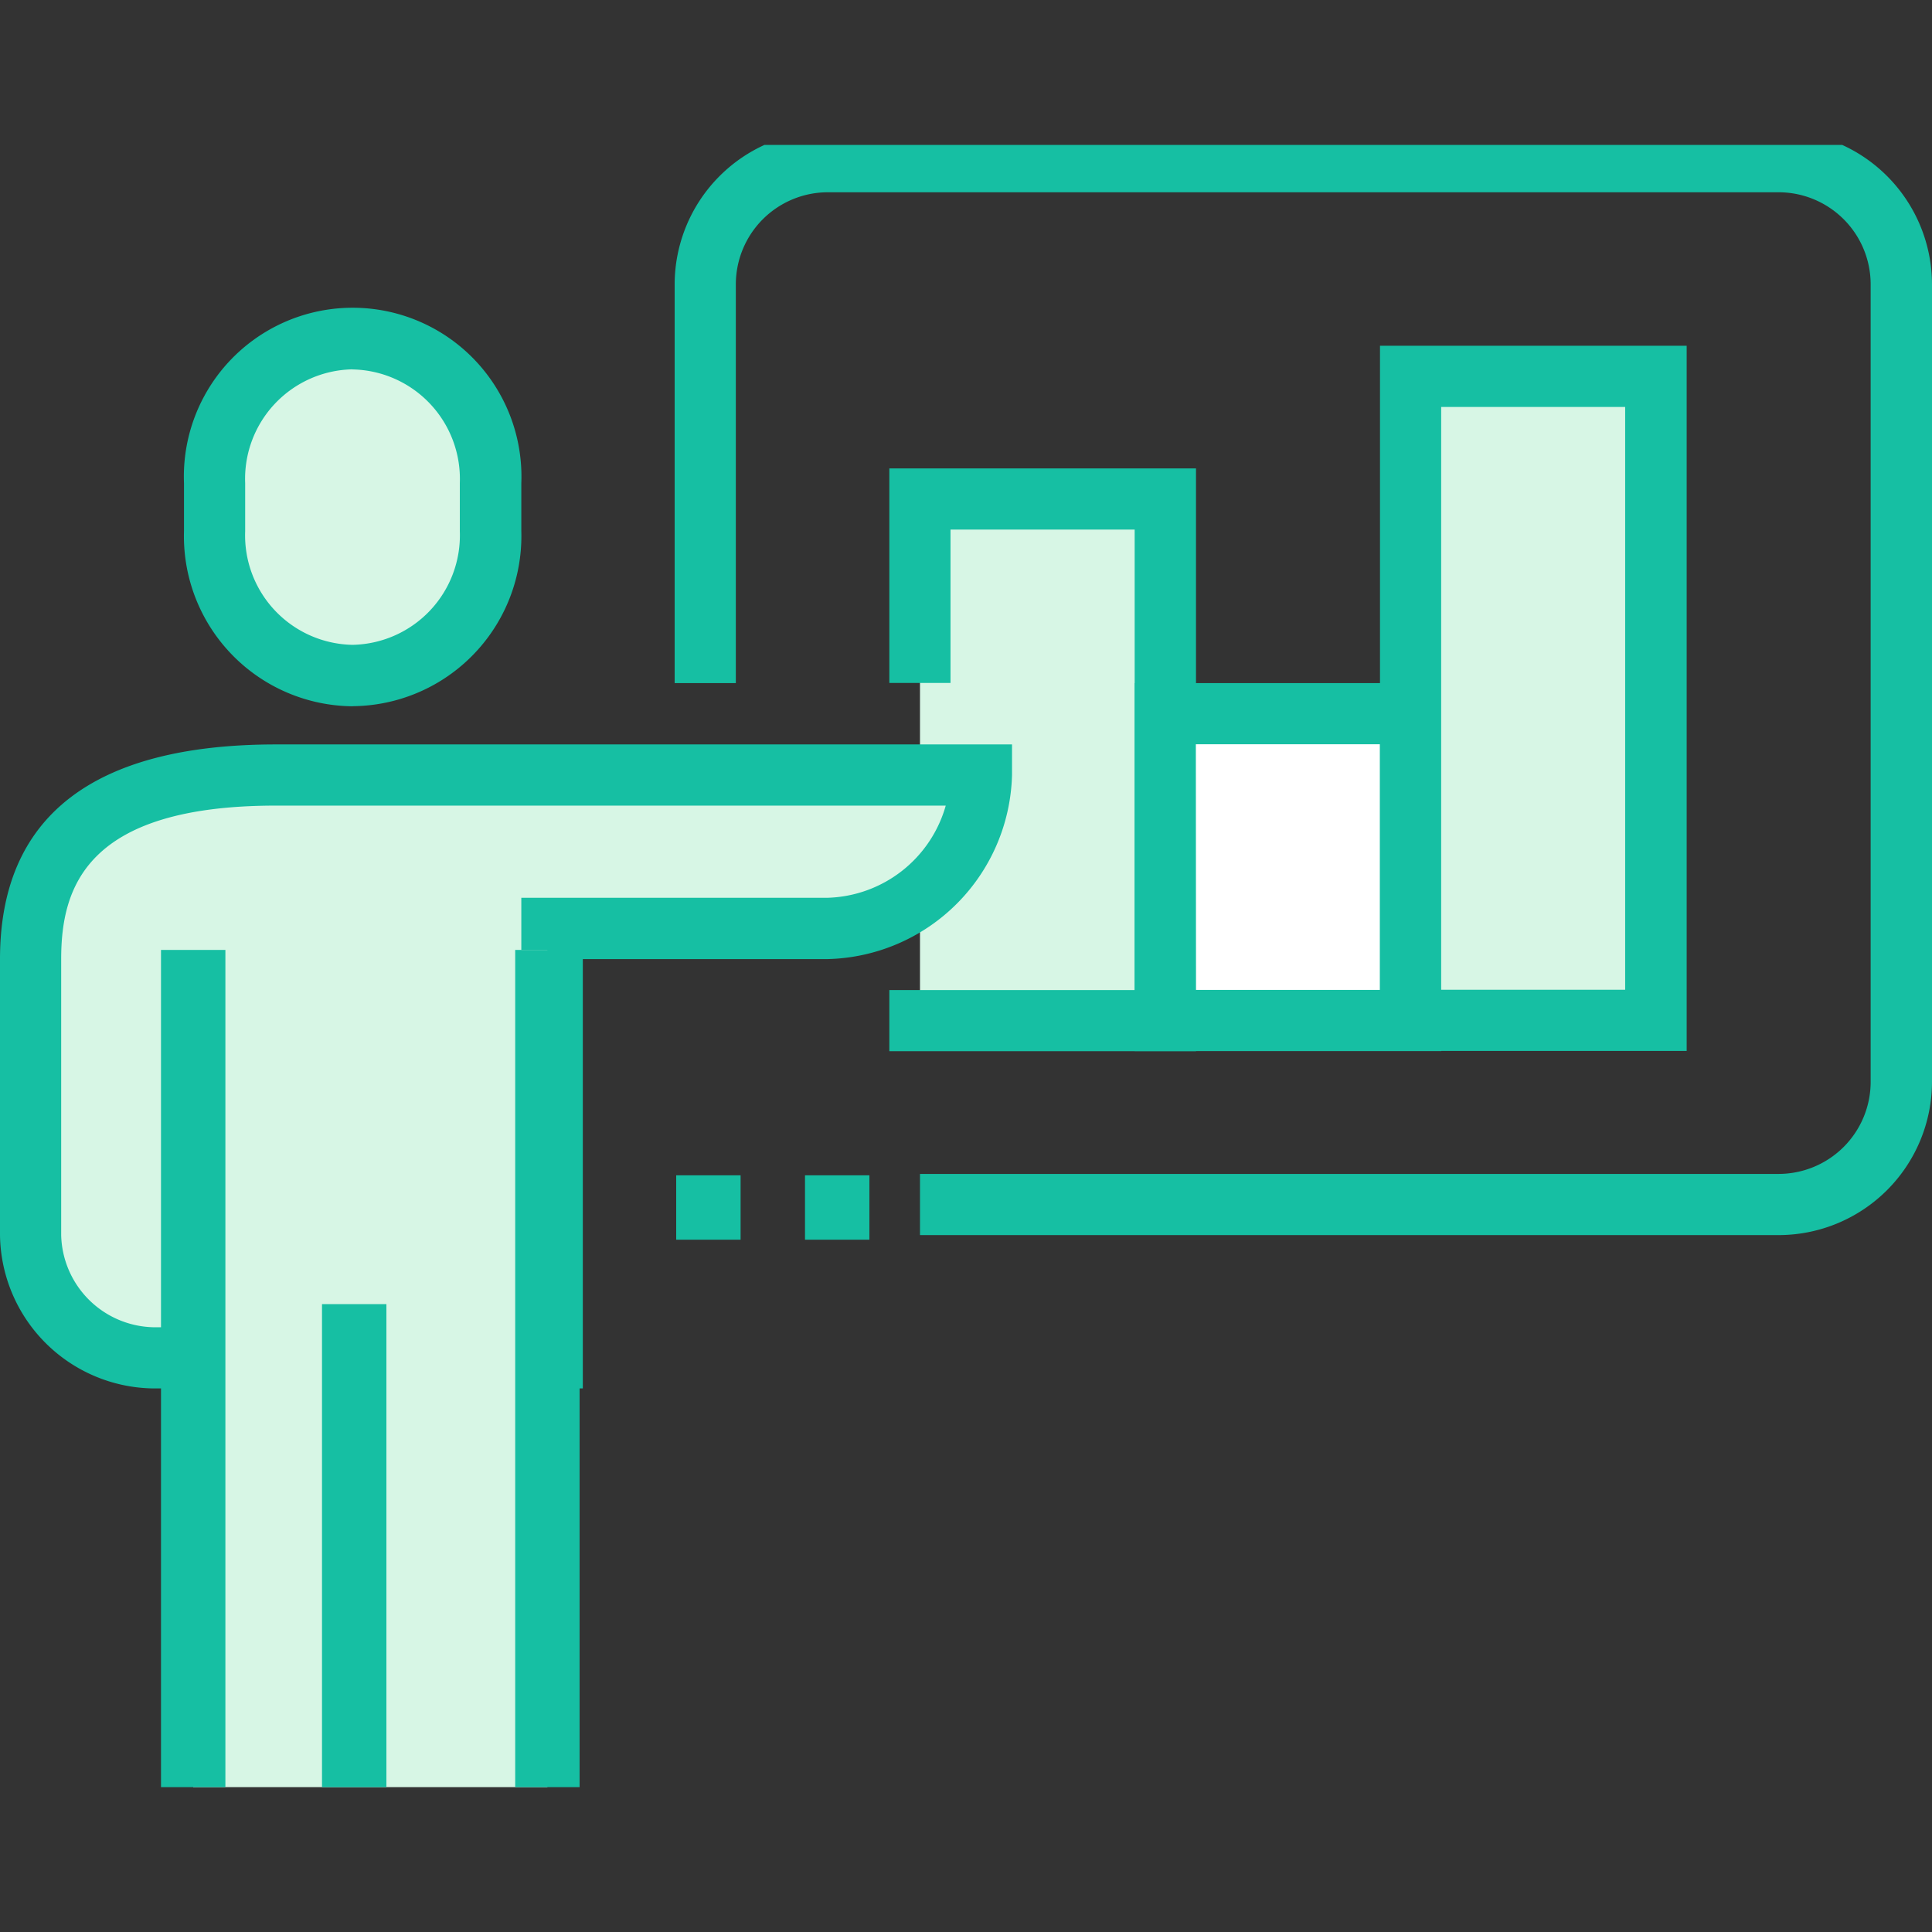 <svg xmlns="http://www.w3.org/2000/svg" xmlns:xlink="http://www.w3.org/1999/xlink" width="60" height="60" viewBox="0 0 60 60">
  <rect x="0" y="0" width="60" height="60" fill="#333333" stroke="none"/>
  <defs>
    <clipPath id="clip-path">
      <rect id="Rectangle_1505" data-name="Rectangle 1505" width="60" height="51" transform="translate(0 0.429)" fill="#16bfa3"/>
    </clipPath>
  </defs>
  <g id="ic-s5-vendor-fatigue" transform="translate(-524 -3218.416)">
    <g id="Group_4487" data-name="Group 4487">
      <g id="Group_4487-inner" data-name="Group 4487-inner" transform="translate(524 3222.487)">
        <g id="Group_4486" data-name="Group 4486" clip-path="url(#clip-path)">
          <path id="Path_9458" data-name="Path 9458" d="M56.286,34.286H29.619v-1.9H56.286a2.861,2.861,0,0,0,2.857-2.857V4.762A2.861,2.861,0,0,0,56.286,1.9H26.762A2.861,2.861,0,0,0,23.9,4.762V17.143H22V4.762A4.767,4.767,0,0,1,26.762,0H56.286a4.767,4.767,0,0,1,4.762,4.762V29.524a4.767,4.767,0,0,1-4.762,4.762" transform="translate(-1.048)" fill="#16bfa3"/>
          <path id="Path_9459" data-name="Path 9459" d="M30,12V28.19h7.619V12Z" transform="translate(-1.429 -0.571)" fill="#d7f6e5"/>
          <path id="Path_9460" data-name="Path 9460" d="M38.524,29.1H29v-1.9h7.619V12.9H30.9v4.762H29V11h9.524Z" transform="translate(-1.381 -0.524)" fill="#16bfa3"/>
          <path id="Path_9467" data-name="Path 9467" d="M0,0H8V9H0Z" transform="translate(36 18.429)" fill="#fff"/>
          <path id="Path_9461" data-name="Path 9461" d="M46.524,29.429H37V18h9.524Zm-7.619-1.9h5.714V19.9H38.9Z" transform="translate(-1.762 -0.857)" fill="#16bfa3"/>
          <rect id="Rectangle_1498" data-name="Rectangle 1498" width="7" height="20" transform="translate(44 7.429)" fill="#d7f6e5"/>
          <path id="Path_9462" data-name="Path 9462" d="M54.524,28.9H45V7h9.524ZM46.9,27h5.714V8.9H46.9Z" transform="translate(-2.143 -0.333)" fill="#16bfa3"/>
          <path id="Path_9463" data-name="Path 9463" d="M11.286,17.234a4.333,4.333,0,0,0,4.286-4.483v-1.5a4.29,4.29,0,1,0-8.571,0v1.5a4.333,4.333,0,0,0,4.286,4.483" transform="translate(-0.333 -0.323)" fill="#d7f6e5"/>
          <path id="Path_9464" data-name="Path 9464" d="M11.238,18.138A5.282,5.282,0,0,1,6,12.7V11.208a5.242,5.242,0,1,1,10.476,0V12.7a5.282,5.282,0,0,1-5.238,5.435m0-10.461A3.4,3.4,0,0,0,7.9,11.208V12.7a3.4,3.4,0,0,0,3.333,3.53,3.4,3.4,0,0,0,3.333-3.53V11.208a3.4,3.4,0,0,0-3.333-3.531" transform="translate(-0.286 -0.275)" fill="#16bfa3"/>
          <path id="Path_9465" data-name="Path 9465" d="M30.524,21H8.619C4.1,21,1,22.44,1,26.714v8.571A3.891,3.891,0,0,0,4.81,39.1H17.19V25.762h8.571A4.936,4.936,0,0,0,30.524,21" transform="translate(-0.048 -1)" fill="#d7f6e5"/>
          <path id="Path_9466" data-name="Path 9466" d="M18.1,40H4.762A4.826,4.826,0,0,1,0,35.238V26.667C0,22.243,2.884,20,8.571,20H31.429v.952a5.869,5.869,0,0,1-5.714,5.714H18.1ZM8.571,21.9C2.662,21.9,1.9,24.45,1.9,26.667v8.571A2.932,2.932,0,0,0,4.762,38.1H16.19V24.762h9.524A3.932,3.932,0,0,0,29.371,21.9Z" transform="translate(0 -0.952)" fill="#16bfa3"/>
          <rect id="Rectangle_1499" data-name="Rectangle 1499" width="11" height="26" transform="translate(6 25.429)" fill="#d7f6e5"/>
          <rect id="Rectangle_1500" data-name="Rectangle 1500" width="2" height="26" transform="translate(16 25.429)" fill="#16bfa3"/>
          <rect id="Rectangle_1501" data-name="Rectangle 1501" width="2" height="15" transform="translate(10 36.429)" fill="#16bfa3"/>
          <rect id="Rectangle_1502" data-name="Rectangle 1502" width="2" height="26" transform="translate(5 25.429)" fill="#16bfa3"/>
          <rect id="Rectangle_1503" data-name="Rectangle 1503" width="2" height="2" transform="translate(21 32.429)" fill="#16bfa3"/>
          <rect id="Rectangle_1504" data-name="Rectangle 1504" width="2" height="2" transform="translate(25 32.429)" fill="#16bfa3"/>
        </g>
      </g>
      <rect id="Group_4487-area" data-name="Group 4487-area" width="60" height="60" transform="translate(524 3218.416)" fill="none"/>
    </g>
  </g>
</svg>
